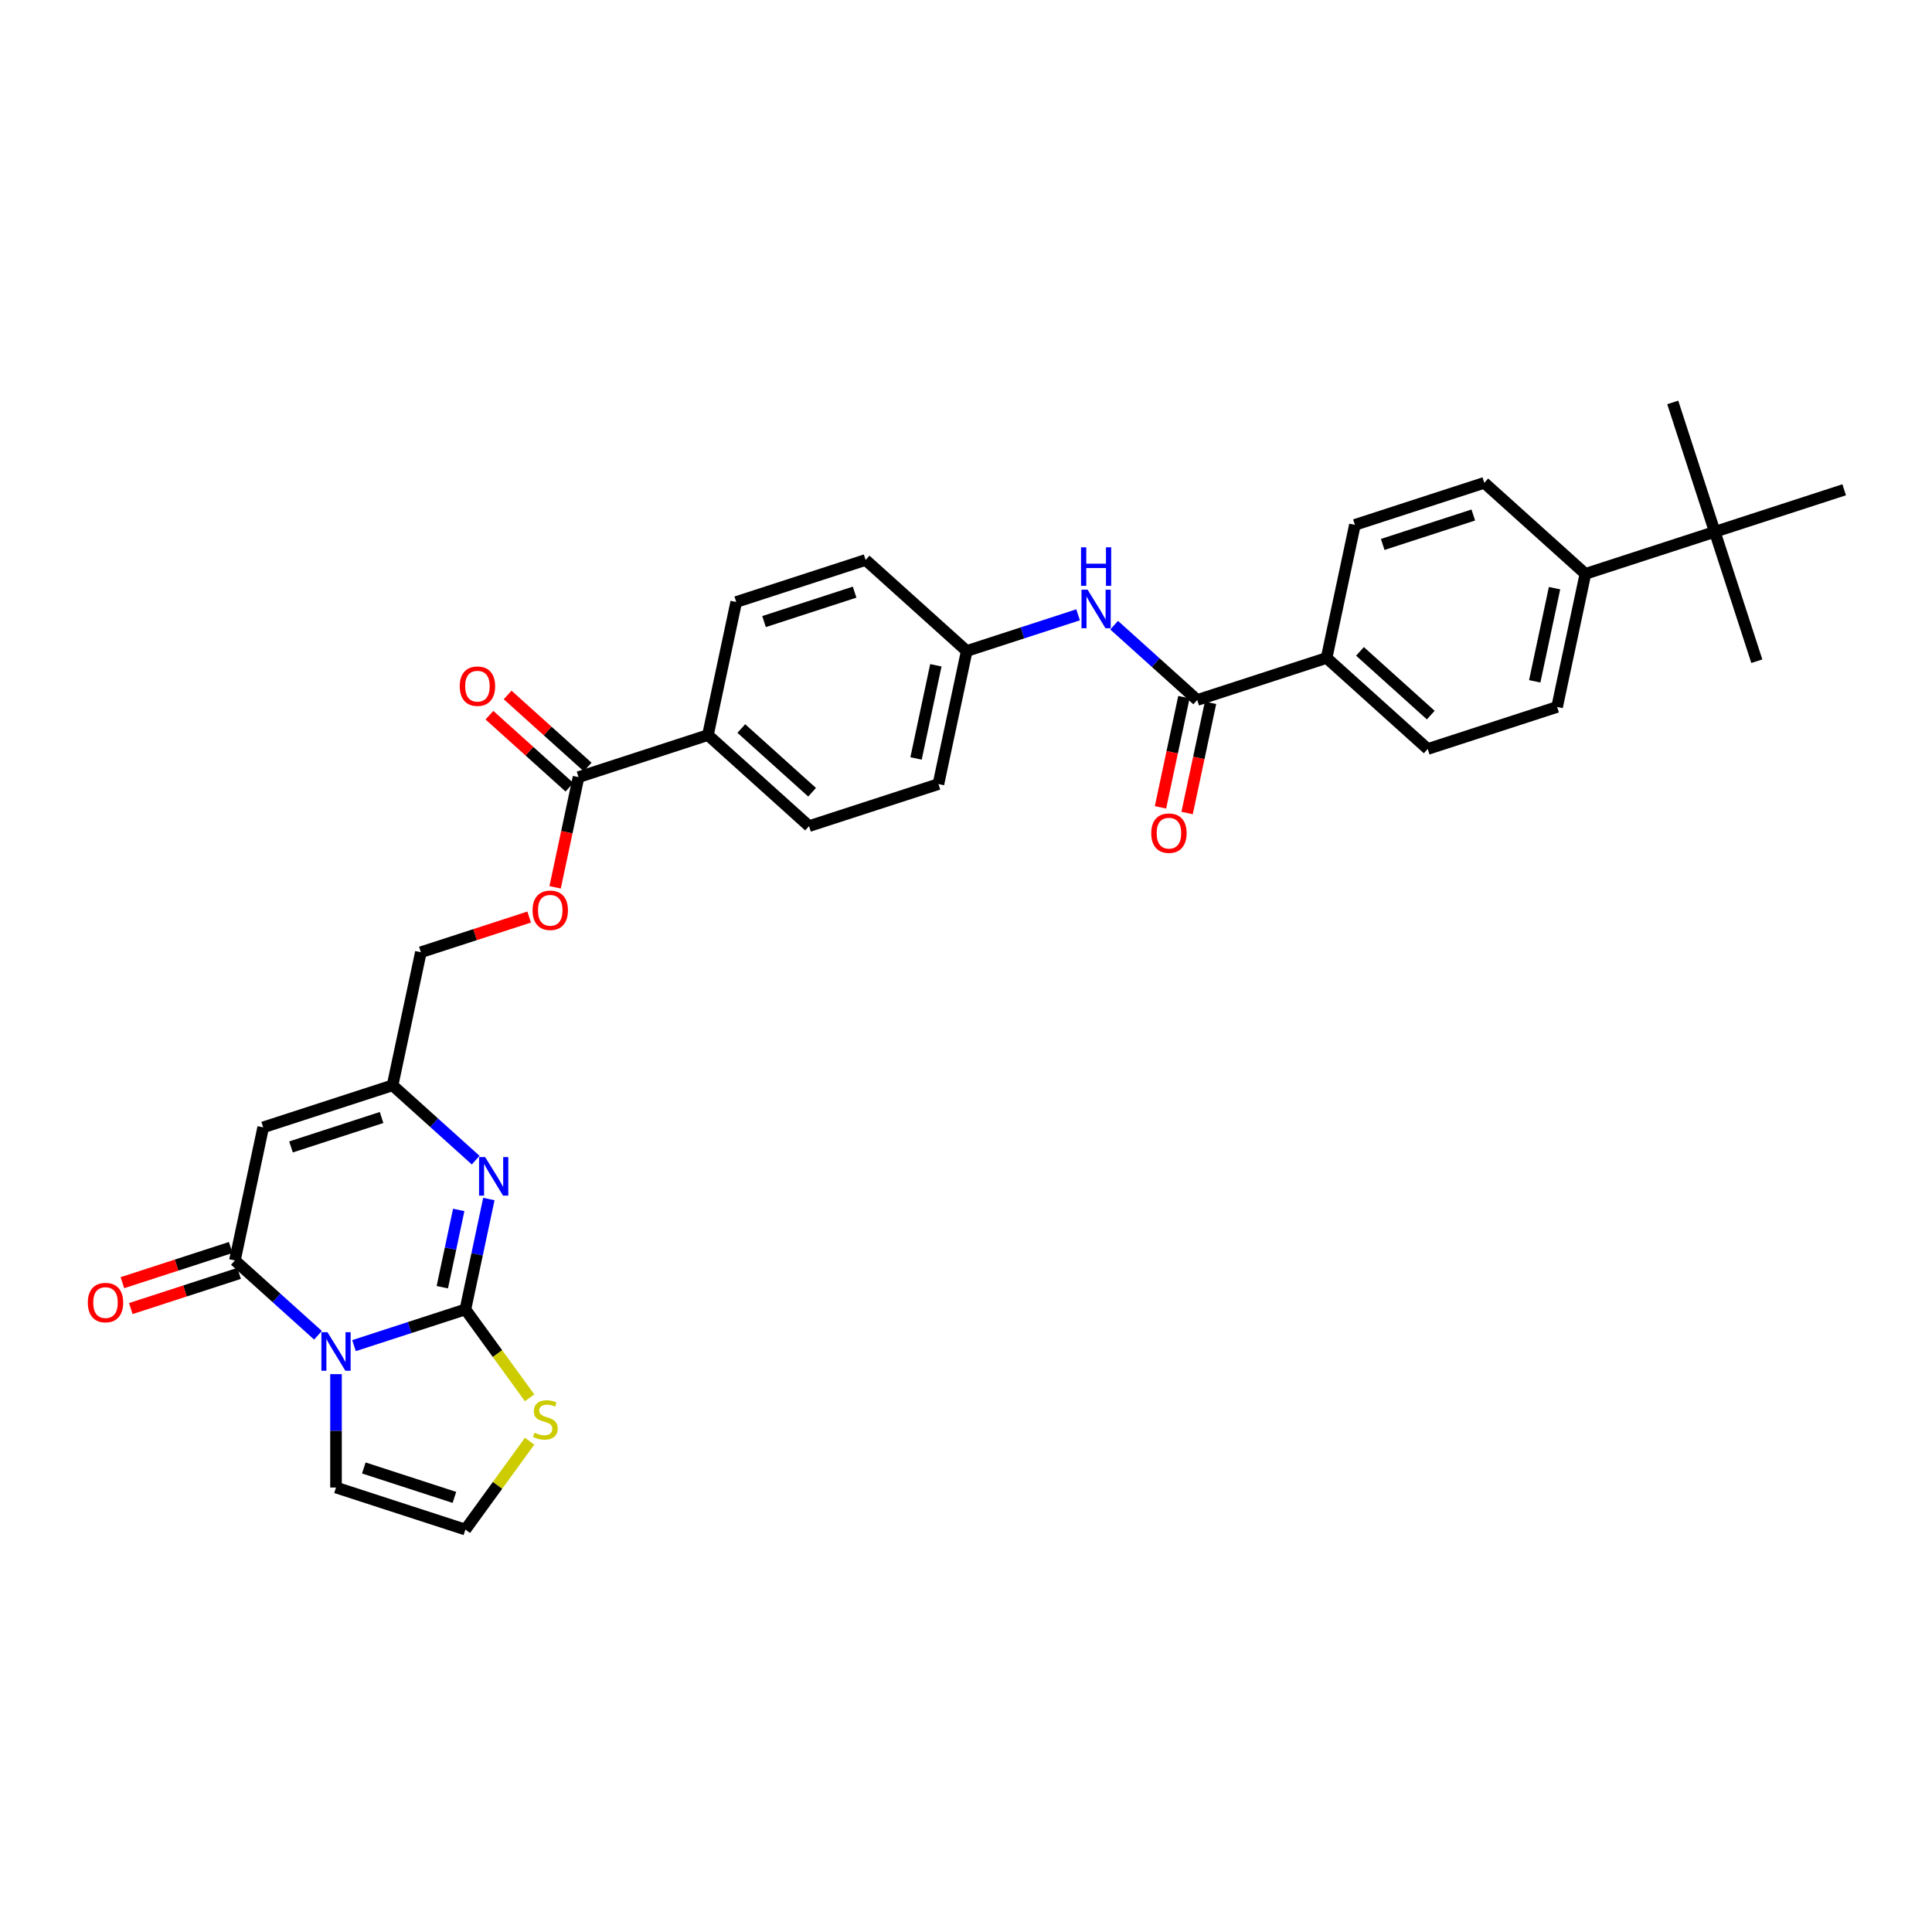 <?xml version='1.0' encoding='iso-8859-1'?>
<svg version='1.1' baseProfile='full'
              xmlns='http://www.w3.org/2000/svg'
                      xmlns:rdkit='http://www.rdkit.org/xml'
                      xmlns:xlink='http://www.w3.org/1999/xlink'
                  xml:space='preserve'
width='1000px' height='1000px' viewBox='0 0 1000 1000'>
<!-- END OF HEADER -->
<rect style='opacity:1.0;fill:#FFFFFF;stroke:none' width='1000' height='1000' x='0' y='0'> </rect>
<path class='bond-0' d='M 183.238,696.493 L 212.063,687.128' style='fill:none;fill-rule:evenodd;stroke:#0000FF;stroke-width:6px;stroke-linecap:butt;stroke-linejoin:miter;stroke-opacity:1' />
<path class='bond-0' d='M 212.063,687.128 L 240.888,677.762' style='fill:none;fill-rule:evenodd;stroke:#000000;stroke-width:6px;stroke-linecap:butt;stroke-linejoin:miter;stroke-opacity:1' />
<path class='bond-1' d='M 164.591,691.128 L 143.087,671.765' style='fill:none;fill-rule:evenodd;stroke:#0000FF;stroke-width:6px;stroke-linecap:butt;stroke-linejoin:miter;stroke-opacity:1' />
<path class='bond-1' d='M 143.087,671.765 L 121.583,652.403' style='fill:none;fill-rule:evenodd;stroke:#000000;stroke-width:6px;stroke-linecap:butt;stroke-linejoin:miter;stroke-opacity:1' />
<path class='bond-9' d='M 173.915,711.255 L 173.915,740.599' style='fill:none;fill-rule:evenodd;stroke:#0000FF;stroke-width:6px;stroke-linecap:butt;stroke-linejoin:miter;stroke-opacity:1' />
<path class='bond-9' d='M 173.915,740.599 L 173.915,769.943' style='fill:none;fill-rule:evenodd;stroke:#000000;stroke-width:6px;stroke-linecap:butt;stroke-linejoin:miter;stroke-opacity:1' />
<path class='bond-2' d='M 240.888,677.762 L 246.962,649.187' style='fill:none;fill-rule:evenodd;stroke:#000000;stroke-width:6px;stroke-linecap:butt;stroke-linejoin:miter;stroke-opacity:1' />
<path class='bond-2' d='M 246.962,649.187 L 253.036,620.613' style='fill:none;fill-rule:evenodd;stroke:#0000FF;stroke-width:6px;stroke-linecap:butt;stroke-linejoin:miter;stroke-opacity:1' />
<path class='bond-2' d='M 228.934,666.261 L 233.186,646.259' style='fill:none;fill-rule:evenodd;stroke:#000000;stroke-width:6px;stroke-linecap:butt;stroke-linejoin:miter;stroke-opacity:1' />
<path class='bond-2' d='M 233.186,646.259 L 237.437,626.257' style='fill:none;fill-rule:evenodd;stroke:#0000FF;stroke-width:6px;stroke-linecap:butt;stroke-linejoin:miter;stroke-opacity:1' />
<path class='bond-6' d='M 240.888,677.762 L 257.507,700.635' style='fill:none;fill-rule:evenodd;stroke:#000000;stroke-width:6px;stroke-linecap:butt;stroke-linejoin:miter;stroke-opacity:1' />
<path class='bond-6' d='M 257.507,700.635 L 274.125,723.509' style='fill:none;fill-rule:evenodd;stroke:#CCCC00;stroke-width:6px;stroke-linecap:butt;stroke-linejoin:miter;stroke-opacity:1' />
<path class='bond-3' d='M 121.583,652.403 L 136.224,583.521' style='fill:none;fill-rule:evenodd;stroke:#000000;stroke-width:6px;stroke-linecap:butt;stroke-linejoin:miter;stroke-opacity:1' />
<path class='bond-13' d='M 119.406,645.705 L 91.377,654.813' style='fill:none;fill-rule:evenodd;stroke:#000000;stroke-width:6px;stroke-linecap:butt;stroke-linejoin:miter;stroke-opacity:1' />
<path class='bond-13' d='M 91.377,654.813 L 63.348,663.92' style='fill:none;fill-rule:evenodd;stroke:#FF0000;stroke-width:6px;stroke-linecap:butt;stroke-linejoin:miter;stroke-opacity:1' />
<path class='bond-13' d='M 123.759,659.1 L 95.73,668.207' style='fill:none;fill-rule:evenodd;stroke:#000000;stroke-width:6px;stroke-linecap:butt;stroke-linejoin:miter;stroke-opacity:1' />
<path class='bond-13' d='M 95.73,668.207 L 67.7,677.314' style='fill:none;fill-rule:evenodd;stroke:#FF0000;stroke-width:6px;stroke-linecap:butt;stroke-linejoin:miter;stroke-opacity:1' />
<path class='bond-33' d='M 246.206,600.486 L 224.701,581.123' style='fill:none;fill-rule:evenodd;stroke:#0000FF;stroke-width:6px;stroke-linecap:butt;stroke-linejoin:miter;stroke-opacity:1' />
<path class='bond-33' d='M 224.701,581.123 L 203.197,561.761' style='fill:none;fill-rule:evenodd;stroke:#000000;stroke-width:6px;stroke-linecap:butt;stroke-linejoin:miter;stroke-opacity:1' />
<path class='bond-4' d='M 136.224,583.521 L 203.197,561.761' style='fill:none;fill-rule:evenodd;stroke:#000000;stroke-width:6px;stroke-linecap:butt;stroke-linejoin:miter;stroke-opacity:1' />
<path class='bond-4' d='M 150.622,593.652 L 197.503,578.419' style='fill:none;fill-rule:evenodd;stroke:#000000;stroke-width:6px;stroke-linecap:butt;stroke-linejoin:miter;stroke-opacity:1' />
<path class='bond-23' d='M 203.197,561.761 L 217.838,492.879' style='fill:none;fill-rule:evenodd;stroke:#000000;stroke-width:6px;stroke-linecap:butt;stroke-linejoin:miter;stroke-opacity:1' />
<path class='bond-5' d='M 619.679,362.314 L 598.174,342.951' style='fill:none;fill-rule:evenodd;stroke:#000000;stroke-width:6px;stroke-linecap:butt;stroke-linejoin:miter;stroke-opacity:1' />
<path class='bond-5' d='M 598.174,342.951 L 576.67,323.588' style='fill:none;fill-rule:evenodd;stroke:#0000FF;stroke-width:6px;stroke-linecap:butt;stroke-linejoin:miter;stroke-opacity:1' />
<path class='bond-11' d='M 619.679,362.314 L 686.652,340.553' style='fill:none;fill-rule:evenodd;stroke:#000000;stroke-width:6px;stroke-linecap:butt;stroke-linejoin:miter;stroke-opacity:1' />
<path class='bond-17' d='M 612.79,360.849 L 606.729,389.368' style='fill:none;fill-rule:evenodd;stroke:#000000;stroke-width:6px;stroke-linecap:butt;stroke-linejoin:miter;stroke-opacity:1' />
<path class='bond-17' d='M 606.729,389.368 L 600.667,417.886' style='fill:none;fill-rule:evenodd;stroke:#FF0000;stroke-width:6px;stroke-linecap:butt;stroke-linejoin:miter;stroke-opacity:1' />
<path class='bond-17' d='M 626.567,363.778 L 620.505,392.296' style='fill:none;fill-rule:evenodd;stroke:#000000;stroke-width:6px;stroke-linecap:butt;stroke-linejoin:miter;stroke-opacity:1' />
<path class='bond-17' d='M 620.505,392.296 L 614.443,420.814' style='fill:none;fill-rule:evenodd;stroke:#FF0000;stroke-width:6px;stroke-linecap:butt;stroke-linejoin:miter;stroke-opacity:1' />
<path class='bond-32' d='M 274.125,745.957 L 257.507,768.83' style='fill:none;fill-rule:evenodd;stroke:#CCCC00;stroke-width:6px;stroke-linecap:butt;stroke-linejoin:miter;stroke-opacity:1' />
<path class='bond-32' d='M 257.507,768.83 L 240.888,791.704' style='fill:none;fill-rule:evenodd;stroke:#000000;stroke-width:6px;stroke-linecap:butt;stroke-linejoin:miter;stroke-opacity:1' />
<path class='bond-7' d='M 299.453,402.237 L 293.391,430.756' style='fill:none;fill-rule:evenodd;stroke:#000000;stroke-width:6px;stroke-linecap:butt;stroke-linejoin:miter;stroke-opacity:1' />
<path class='bond-7' d='M 293.391,430.756 L 287.329,459.274' style='fill:none;fill-rule:evenodd;stroke:#FF0000;stroke-width:6px;stroke-linecap:butt;stroke-linejoin:miter;stroke-opacity:1' />
<path class='bond-12' d='M 299.453,402.237 L 366.426,380.476' style='fill:none;fill-rule:evenodd;stroke:#000000;stroke-width:6px;stroke-linecap:butt;stroke-linejoin:miter;stroke-opacity:1' />
<path class='bond-18' d='M 304.165,397.004 L 283.456,378.358' style='fill:none;fill-rule:evenodd;stroke:#000000;stroke-width:6px;stroke-linecap:butt;stroke-linejoin:miter;stroke-opacity:1' />
<path class='bond-18' d='M 283.456,378.358 L 262.748,359.712' style='fill:none;fill-rule:evenodd;stroke:#FF0000;stroke-width:6px;stroke-linecap:butt;stroke-linejoin:miter;stroke-opacity:1' />
<path class='bond-18' d='M 294.741,407.47 L 274.032,388.824' style='fill:none;fill-rule:evenodd;stroke:#000000;stroke-width:6px;stroke-linecap:butt;stroke-linejoin:miter;stroke-opacity:1' />
<path class='bond-18' d='M 274.032,388.824 L 253.324,370.178' style='fill:none;fill-rule:evenodd;stroke:#FF0000;stroke-width:6px;stroke-linecap:butt;stroke-linejoin:miter;stroke-opacity:1' />
<path class='bond-8' d='M 558.023,318.223 L 529.198,327.589' style='fill:none;fill-rule:evenodd;stroke:#0000FF;stroke-width:6px;stroke-linecap:butt;stroke-linejoin:miter;stroke-opacity:1' />
<path class='bond-8' d='M 529.198,327.589 L 500.373,336.954' style='fill:none;fill-rule:evenodd;stroke:#000000;stroke-width:6px;stroke-linecap:butt;stroke-linejoin:miter;stroke-opacity:1' />
<path class='bond-10' d='M 173.915,769.943 L 240.888,791.704' style='fill:none;fill-rule:evenodd;stroke:#000000;stroke-width:6px;stroke-linecap:butt;stroke-linejoin:miter;stroke-opacity:1' />
<path class='bond-10' d='M 188.313,759.812 L 235.194,775.045' style='fill:none;fill-rule:evenodd;stroke:#000000;stroke-width:6px;stroke-linecap:butt;stroke-linejoin:miter;stroke-opacity:1' />
<path class='bond-19' d='M 686.652,340.553 L 701.293,271.671' style='fill:none;fill-rule:evenodd;stroke:#000000;stroke-width:6px;stroke-linecap:butt;stroke-linejoin:miter;stroke-opacity:1' />
<path class='bond-20' d='M 686.652,340.553 L 738.984,387.673' style='fill:none;fill-rule:evenodd;stroke:#000000;stroke-width:6px;stroke-linecap:butt;stroke-linejoin:miter;stroke-opacity:1' />
<path class='bond-20' d='M 703.926,337.154 L 740.558,370.138' style='fill:none;fill-rule:evenodd;stroke:#000000;stroke-width:6px;stroke-linecap:butt;stroke-linejoin:miter;stroke-opacity:1' />
<path class='bond-25' d='M 366.426,380.476 L 418.758,427.596' style='fill:none;fill-rule:evenodd;stroke:#000000;stroke-width:6px;stroke-linecap:butt;stroke-linejoin:miter;stroke-opacity:1' />
<path class='bond-25' d='M 383.7,377.078 L 420.333,410.062' style='fill:none;fill-rule:evenodd;stroke:#000000;stroke-width:6px;stroke-linecap:butt;stroke-linejoin:miter;stroke-opacity:1' />
<path class='bond-26' d='M 366.426,380.476 L 381.067,311.595' style='fill:none;fill-rule:evenodd;stroke:#000000;stroke-width:6px;stroke-linecap:butt;stroke-linejoin:miter;stroke-opacity:1' />
<path class='bond-14' d='M 273.896,474.665 L 245.867,483.772' style='fill:none;fill-rule:evenodd;stroke:#FF0000;stroke-width:6px;stroke-linecap:butt;stroke-linejoin:miter;stroke-opacity:1' />
<path class='bond-14' d='M 245.867,483.772 L 217.838,492.879' style='fill:none;fill-rule:evenodd;stroke:#000000;stroke-width:6px;stroke-linecap:butt;stroke-linejoin:miter;stroke-opacity:1' />
<path class='bond-15' d='M 887.572,275.27 L 820.599,297.031' style='fill:none;fill-rule:evenodd;stroke:#000000;stroke-width:6px;stroke-linecap:butt;stroke-linejoin:miter;stroke-opacity:1' />
<path class='bond-29' d='M 887.572,275.27 L 909.333,342.243' style='fill:none;fill-rule:evenodd;stroke:#000000;stroke-width:6px;stroke-linecap:butt;stroke-linejoin:miter;stroke-opacity:1' />
<path class='bond-30' d='M 887.572,275.27 L 865.811,208.296' style='fill:none;fill-rule:evenodd;stroke:#000000;stroke-width:6px;stroke-linecap:butt;stroke-linejoin:miter;stroke-opacity:1' />
<path class='bond-31' d='M 887.572,275.27 L 954.545,253.509' style='fill:none;fill-rule:evenodd;stroke:#000000;stroke-width:6px;stroke-linecap:butt;stroke-linejoin:miter;stroke-opacity:1' />
<path class='bond-16' d='M 820.599,297.031 L 805.958,365.912' style='fill:none;fill-rule:evenodd;stroke:#000000;stroke-width:6px;stroke-linecap:butt;stroke-linejoin:miter;stroke-opacity:1' />
<path class='bond-16' d='M 804.626,304.435 L 794.377,352.651' style='fill:none;fill-rule:evenodd;stroke:#000000;stroke-width:6px;stroke-linecap:butt;stroke-linejoin:miter;stroke-opacity:1' />
<path class='bond-35' d='M 820.599,297.031 L 768.266,249.91' style='fill:none;fill-rule:evenodd;stroke:#000000;stroke-width:6px;stroke-linecap:butt;stroke-linejoin:miter;stroke-opacity:1' />
<path class='bond-22' d='M 701.293,271.671 L 768.266,249.91' style='fill:none;fill-rule:evenodd;stroke:#000000;stroke-width:6px;stroke-linecap:butt;stroke-linejoin:miter;stroke-opacity:1' />
<path class='bond-22' d='M 715.691,281.802 L 762.573,266.569' style='fill:none;fill-rule:evenodd;stroke:#000000;stroke-width:6px;stroke-linecap:butt;stroke-linejoin:miter;stroke-opacity:1' />
<path class='bond-21' d='M 738.984,387.673 L 805.958,365.912' style='fill:none;fill-rule:evenodd;stroke:#000000;stroke-width:6px;stroke-linecap:butt;stroke-linejoin:miter;stroke-opacity:1' />
<path class='bond-24' d='M 500.373,336.954 L 448.041,289.834' style='fill:none;fill-rule:evenodd;stroke:#000000;stroke-width:6px;stroke-linecap:butt;stroke-linejoin:miter;stroke-opacity:1' />
<path class='bond-34' d='M 500.373,336.954 L 485.732,405.835' style='fill:none;fill-rule:evenodd;stroke:#000000;stroke-width:6px;stroke-linecap:butt;stroke-linejoin:miter;stroke-opacity:1' />
<path class='bond-34' d='M 484.4,344.358 L 474.152,392.575' style='fill:none;fill-rule:evenodd;stroke:#000000;stroke-width:6px;stroke-linecap:butt;stroke-linejoin:miter;stroke-opacity:1' />
<path class='bond-28' d='M 418.758,427.596 L 485.732,405.835' style='fill:none;fill-rule:evenodd;stroke:#000000;stroke-width:6px;stroke-linecap:butt;stroke-linejoin:miter;stroke-opacity:1' />
<path class='bond-27' d='M 381.067,311.595 L 448.041,289.834' style='fill:none;fill-rule:evenodd;stroke:#000000;stroke-width:6px;stroke-linecap:butt;stroke-linejoin:miter;stroke-opacity:1' />
<path class='bond-27' d='M 395.465,321.726 L 442.347,306.493' style='fill:none;fill-rule:evenodd;stroke:#000000;stroke-width:6px;stroke-linecap:butt;stroke-linejoin:miter;stroke-opacity:1' />
<path  class='atom-0' d='M 169.506 689.551
L 176.041 700.114
Q 176.689 701.157, 177.732 703.044
Q 178.774 704.931, 178.83 705.044
L 178.83 689.551
L 181.478 689.551
L 181.478 709.494
L 178.746 709.494
L 171.732 697.945
Q 170.915 696.593, 170.042 695.044
Q 169.197 693.495, 168.943 693.016
L 168.943 709.494
L 166.352 709.494
L 166.352 689.551
L 169.506 689.551
' fill='#0000FF'/>
<path  class='atom-3' d='M 251.121 598.909
L 257.656 609.472
Q 258.304 610.514, 259.346 612.402
Q 260.388 614.289, 260.445 614.402
L 260.445 598.909
L 263.092 598.909
L 263.092 618.852
L 260.36 618.852
L 253.346 607.303
Q 252.529 605.951, 251.656 604.402
Q 250.811 602.853, 250.558 602.374
L 250.558 618.852
L 247.966 618.852
L 247.966 598.909
L 251.121 598.909
' fill='#0000FF'/>
<path  class='atom-7' d='M 276.646 741.578
Q 276.872 741.662, 277.801 742.056
Q 278.731 742.451, 279.745 742.704
Q 280.787 742.93, 281.801 742.93
Q 283.688 742.93, 284.787 742.028
Q 285.885 741.099, 285.885 739.493
Q 285.885 738.395, 285.322 737.719
Q 284.787 737.043, 283.942 736.676
Q 283.097 736.31, 281.688 735.888
Q 279.914 735.352, 278.844 734.845
Q 277.801 734.338, 277.041 733.268
Q 276.308 732.198, 276.308 730.395
Q 276.308 727.888, 277.998 726.339
Q 279.717 724.789, 283.097 724.789
Q 285.407 724.789, 288.026 725.888
L 287.378 728.057
Q 284.984 727.071, 283.181 727.071
Q 281.238 727.071, 280.167 727.888
Q 279.097 728.677, 279.125 730.057
Q 279.125 731.127, 279.66 731.775
Q 280.224 732.423, 281.012 732.789
Q 281.829 733.155, 283.181 733.578
Q 284.984 734.141, 286.055 734.705
Q 287.125 735.268, 287.885 736.423
Q 288.674 737.55, 288.674 739.493
Q 288.674 742.254, 286.815 743.747
Q 284.984 745.211, 281.914 745.211
Q 280.139 745.211, 278.787 744.817
Q 277.463 744.451, 275.886 743.803
L 276.646 741.578
' fill='#CCCC00'/>
<path  class='atom-9' d='M 562.938 305.222
L 569.473 315.785
Q 570.121 316.827, 571.163 318.714
Q 572.205 320.602, 572.262 320.714
L 572.262 305.222
L 574.909 305.222
L 574.909 325.165
L 572.177 325.165
L 565.163 313.616
Q 564.346 312.264, 563.473 310.715
Q 562.628 309.165, 562.375 308.687
L 562.375 325.165
L 559.783 325.165
L 559.783 305.222
L 562.938 305.222
' fill='#0000FF'/>
<path  class='atom-9' d='M 559.544 283.285
L 562.248 283.285
L 562.248 291.763
L 572.445 291.763
L 572.445 283.285
L 575.149 283.285
L 575.149 303.228
L 572.445 303.228
L 572.445 294.017
L 562.248 294.017
L 562.248 303.228
L 559.544 303.228
L 559.544 283.285
' fill='#0000FF'/>
<path  class='atom-14' d='M 45.455 674.22
Q 45.455 669.431, 47.821 666.755
Q 50.187 664.079, 54.609 664.079
Q 59.032 664.079, 61.398 666.755
Q 63.764 669.431, 63.764 674.22
Q 63.764 679.065, 61.37 681.825
Q 58.975 684.558, 54.609 684.558
Q 50.215 684.558, 47.821 681.825
Q 45.455 679.093, 45.455 674.22
M 54.609 682.304
Q 57.651 682.304, 59.285 680.276
Q 60.947 678.22, 60.947 674.22
Q 60.947 670.305, 59.285 668.333
Q 57.651 666.333, 54.609 666.333
Q 51.567 666.333, 49.905 668.305
Q 48.271 670.276, 48.271 674.22
Q 48.271 678.248, 49.905 680.276
Q 51.567 682.304, 54.609 682.304
' fill='#FF0000'/>
<path  class='atom-15' d='M 275.657 471.175
Q 275.657 466.386, 278.023 463.71
Q 280.389 461.034, 284.812 461.034
Q 289.234 461.034, 291.6 463.71
Q 293.966 466.386, 293.966 471.175
Q 293.966 476.02, 291.572 478.78
Q 289.178 481.512, 284.812 481.512
Q 280.417 481.512, 278.023 478.78
Q 275.657 476.048, 275.657 471.175
M 284.812 479.259
Q 287.854 479.259, 289.487 477.231
Q 291.149 475.175, 291.149 471.175
Q 291.149 467.259, 289.487 465.288
Q 287.854 463.288, 284.812 463.288
Q 281.769 463.288, 280.108 465.259
Q 278.474 467.231, 278.474 471.175
Q 278.474 475.203, 280.108 477.231
Q 281.769 479.259, 284.812 479.259
' fill='#FF0000'/>
<path  class='atom-18' d='M 595.883 431.251
Q 595.883 426.462, 598.249 423.786
Q 600.615 421.111, 605.037 421.111
Q 609.46 421.111, 611.826 423.786
Q 614.192 426.462, 614.192 431.251
Q 614.192 436.096, 611.798 438.856
Q 609.403 441.589, 605.037 441.589
Q 600.643 441.589, 598.249 438.856
Q 595.883 436.124, 595.883 431.251
M 605.037 439.335
Q 608.08 439.335, 609.713 437.307
Q 611.375 435.251, 611.375 431.251
Q 611.375 427.336, 609.713 425.364
Q 608.08 423.364, 605.037 423.364
Q 601.995 423.364, 600.333 425.336
Q 598.7 427.307, 598.7 431.251
Q 598.7 435.279, 600.333 437.307
Q 601.995 439.335, 605.037 439.335
' fill='#FF0000'/>
<path  class='atom-19' d='M 237.966 355.173
Q 237.966 350.385, 240.332 347.709
Q 242.698 345.033, 247.12 345.033
Q 251.543 345.033, 253.909 347.709
Q 256.275 350.385, 256.275 355.173
Q 256.275 360.018, 253.881 362.779
Q 251.487 365.511, 247.12 365.511
Q 242.726 365.511, 240.332 362.779
Q 237.966 360.046, 237.966 355.173
M 247.12 363.258
Q 250.163 363.258, 251.796 361.23
Q 253.458 359.173, 253.458 355.173
Q 253.458 351.258, 251.796 349.286
Q 250.163 347.286, 247.12 347.286
Q 244.078 347.286, 242.416 349.258
Q 240.783 351.23, 240.783 355.173
Q 240.783 359.201, 242.416 361.23
Q 244.078 363.258, 247.12 363.258
' fill='#FF0000'/>
</svg>
